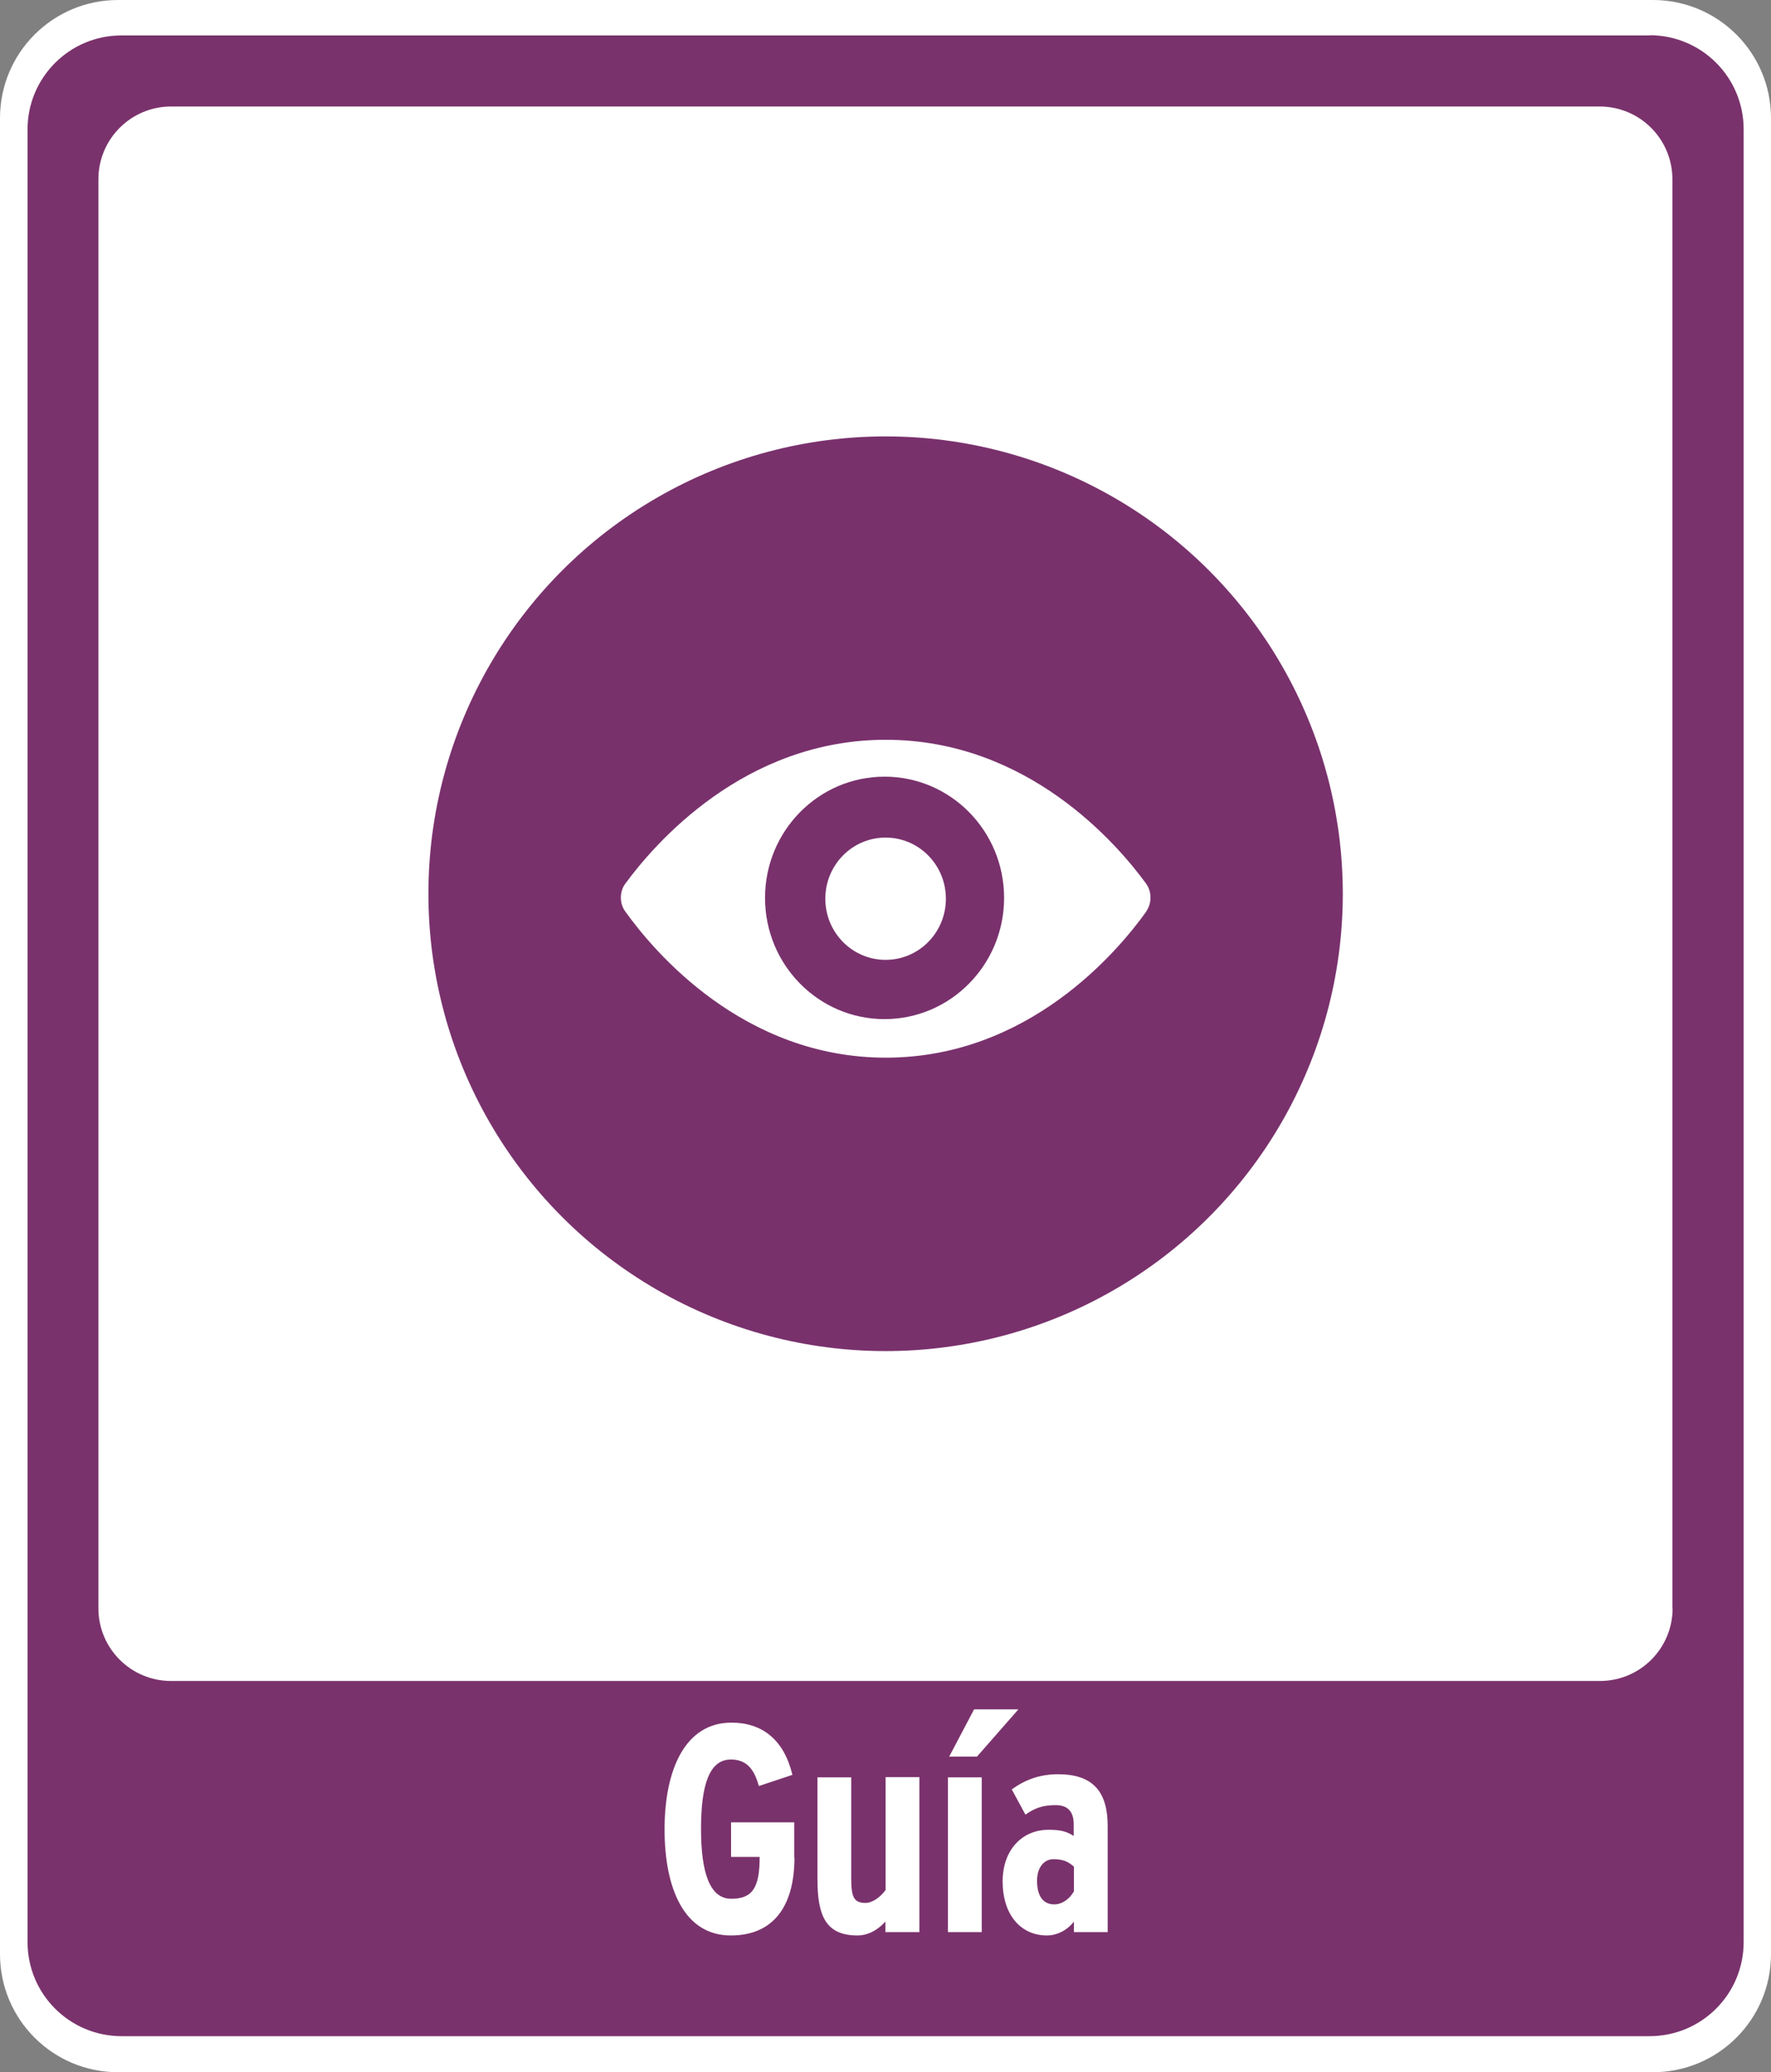 <?xml version="1.0" encoding="UTF-8"?>
<svg id="Capa_1" data-name="Capa 1" xmlns="http://www.w3.org/2000/svg" viewBox="0 0 85.49 100">
  <rect x="0" y="0" width="85.49" height="100" fill="#808080" stroke="none"/>
  <defs>
    <style>
      .cls-1 {
        fill: #fff;
      }

      .cls-2 {
        fill: #7a326c;
      }

      .cls-3 {
        fill: #79316c;
      }
    </style>
  </defs>
  <g>
    <g>
      <path class="cls-1" d="m79.79,100H5.7C2.55,100,0,97.45,0,94.3V5.7C0,2.55,2.55,0,5.7,0h74.09c3.15,0,5.7,2.55,5.7,5.7v88.6c0,3.15-2.55,5.7-5.7,5.7"/>
      <path class="cls-2" d="m80.74,77.61c0,1.94-1.57,3.51-3.51,3.51H8.26c-1.94,0-3.51-1.57-3.51-3.51V8.65c0-1.94,1.57-3.51,3.51-3.51h68.96c1.94,0,3.51,1.57,3.51,3.51v68.96Zm-1.11-75.9H5.86C3.36,1.71,1.33,3.74,1.33,6.24v87.48c0,2.51,2.03,4.54,4.54,4.54h73.76c2.51,0,4.54-2.03,4.54-4.54V6.24c0-2.51-2.03-4.54-4.54-4.54"/>
    </g>
    <g>
      <circle class="cls-3" cx="42.75" cy="43.13" r="22.07"/>
      <g>
        <path class="cls-1" d="m55.33,43.98c.28-.39.27-.95,0-1.33-1.39-1.91-5.7-6.94-12.55-6.95-6.87-.01-11.2,5.04-12.6,6.95-.28.38-.28.95,0,1.33,1.38,1.93,5.7,7.07,12.6,7.06,6.88-.01,11.18-5.13,12.56-7.06Z"/>
        <path class="cls-3" d="m42.7,49.18c3.18,0,5.77-2.62,5.77-5.85s-2.58-5.85-5.77-5.85-5.77,2.62-5.77,5.85,2.58,5.85,5.77,5.85Z"/>
        <path class="cls-1" d="m42.75,46.32c1.61,0,2.91-1.32,2.91-2.95s-1.3-2.95-2.91-2.95-2.91,1.32-2.91,2.95,1.3,2.95,2.91,2.95Z"/>
      </g>
    </g>
  </g>
  <g>
    <path class="cls-1" d="m38.35,89.64c0,2.39-1.05,3.76-3.07,3.76-2.25,0-3.2-2.26-3.2-5.12s.98-5.15,3.23-5.15c1.46,0,2.53.8,2.94,2.52l-1.62.54c-.25-.94-.69-1.28-1.35-1.28-1.04,0-1.44,1.22-1.44,3.35s.43,3.37,1.46,3.37,1.37-.54,1.37-2.02h-1.38v-1.67h3.05v1.71Z"/>
    <path class="cls-1" d="m44.37,93.24h-1.63v-.51c-.36.4-.83.67-1.35.67-1.55,0-1.93-.98-1.93-2.73v-4.9h1.63v4.84c0,.92.11,1.22.69,1.22.36,0,.77-.33.97-.63v-5.44h1.63v7.47Z"/>
    <path class="cls-1" d="m47.39,93.24h-1.63v-7.47h1.63v7.47Zm1.77-10.75l-2,2.28h-1.34l1.2-2.28h2.14Z"/>
    <path class="cls-1" d="m53.47,93.24h-1.63v-.51c-.33.43-.83.67-1.3.67-1.27,0-2.14-1-2.14-2.61,0-1.52.94-2.49,2.22-2.49.63,0,.9.1,1.21.3v-.57c0-.53-.22-.92-.87-.92-.61,0-1.01.14-1.46.46l-.66-1.22c.66-.47,1.35-.73,2.24-.73,1.68,0,2.39.85,2.39,2.49v5.14Zm-1.63-1.96v-1.2c-.26-.23-.5-.36-.99-.36-.46,0-.79.41-.79,1.04,0,.73.29,1.14.83,1.14.39,0,.75-.27.95-.63Z"/>
  </g>
</svg>